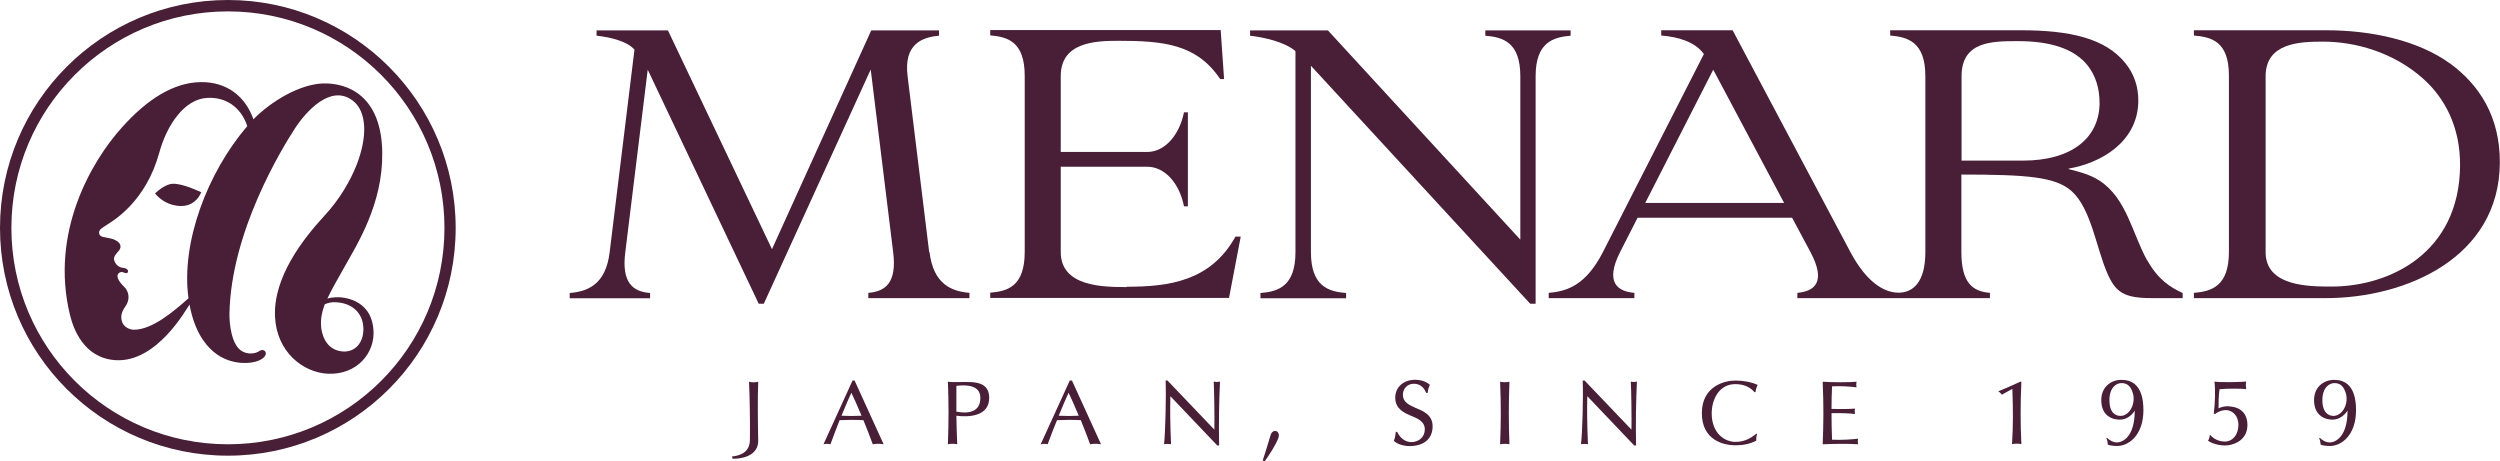 <?xml version="1.0" encoding="UTF-8"?>
<svg id="_文字" data-name="文字" xmlns="http://www.w3.org/2000/svg" viewBox="0 0 147.09 27.14">
  <defs>
    <style>
      .cls-1 {
        fill: #491e37;
      }
    </style>
  </defs>
  <g>
    <path class="cls-1" d="M13.41,0C6,0,0,6,0,13.41s6,13.4,13.41,13.4,13.4-6,13.4-13.4S20.81,0,13.41,0ZM13.41,26.14C6.37,26.14.67,20.44.67,13.41S6.37.67,13.41.67s12.74,5.7,12.74,12.74-5.7,12.73-12.74,12.73Z"/>
    <path class="cls-1" d="M9.12,11.38c.29.36.83.74,1.54.74s1.05-.49,1.18-.81c-.63-.29-1.24-.5-1.65-.5s-.89.4-1.07.57Z"/>
    <path class="cls-1" d="M22.49,8.98c-.04-3.36-2.05-4.11-3.48-4.07-1.35.04-3.03,1.02-4.1,2.11-.48-1.37-1.58-2.2-3.08-2.19-1.62.02-3.17,1.01-4.64,2.65-1.88,2.08-4.23,6.24-3.08,11.02.2.84.82,2.57,2.68,2.69,2.44.16,4.17-3.01,4.36-3.27,0,0,0,0,0,0,.18.98.49,1.64.8,2.09,1.04,1.53,2.58,1.41,3.08,1.27.5-.14.65-.39.6-.54-.04-.15-.21-.18-.33-.11-.34.24-.77.19-1.03.05-.66-.34-.78-1.65-.77-2.23.09-4.81,3.06-9.67,3.85-10.89.65-1,2.1-2.62,3.39-1.65.86.64.89,2.15.23,3.82-.38.95-1,2.01-1.88,2.96-1.29,1.4-3.02,3.64-2.91,5.95.1,2.06,1.64,3.29,3.14,3.35,1.69.06,2.77-1.23,2.65-2.61-.15-1.82-1.85-1.92-2.23-1.89-.18.01-.33.03-.48.08.24-.52.58-1.1,1-1.85.75-1.34,2.27-3.72,2.23-6.73ZM11.09,17.55c-.89.79-2.14,1.85-3.21,1.85-.26,0-.58-.16-.68-.42-.1-.26-.11-.55.17-.94.31-.43.21-.89-.05-1.15-.37-.36-.46-.61-.38-.76.05-.09.18-.16.3-.11.13.05.27.1.29-.04.02-.1-.08-.2-.29-.22-.21-.01-.47-.19-.53-.48-.03-.18.12-.35.27-.51.13-.15.23-.44-.21-.65-.19-.09-.38-.11-.56-.15-.19-.03-.38-.07-.38-.29,0-.18.2-.28.44-.44.47-.3,2.31-1.4,3.1-4.25.44-1.62,1.47-3.16,2.82-3.23,1.04-.06,1.97.49,2.36,1.66-2.36,2.75-3.91,6.87-3.46,10.13ZM19.64,17.78c1.04,0,1.72.61,1.74,1.54.02.89-.53,1.41-1.21,1.36-1.07-.08-1.26-1.15-1.28-1.49-.03-.44.05-.85.22-1.29.17-.07.36-.12.53-.12Z"/>
  </g>
  <g>
    <g>
      <path class="cls-1" d="M126.33,15.32c-.88-1.58-1.2-3.64-2.8-4.69-.59-.38-1.23-.53-1.82-.68v-.03c1.88-.32,4.06-1.55,4.1-3.95.01-.91-.27-1.64-.75-2.24-1.19-1.49-3.29-1.95-6.19-1.95h-7.66v.31c1.03.09,2.07.37,2.07,2.39v10.35c0,1.77-.72,2.39-1.58,2.39s-1.89-.63-2.83-2.39l-6.93-13.05h-4.2v.31c1.02.08,2,.38,2.51,1.09h0l-5.94,11.65c-.98,1.91-2.06,2.31-3.19,2.4v.31h5.04v-.31c-.98-.08-1.75-.6-.84-2.4l1.03-2.02h9.09l1.08,2.02c.96,1.8.21,2.31-.77,2.4v.31h11.33v-.31c-1.03-.08-1.68-.6-1.68-2.4v-4.56c3.9,0,5.54.14,6.48.97,1.14,1.01,1.45,3.31,2.09,4.8.5,1.17,1,1.5,2.64,1.5h1.81v-.3c-.74-.34-1.46-.8-2.09-1.94ZM96.8,11.94l4-7.84,4.17,7.84h-8.17ZM115.41,9.45v-4.96c0-2.06,1.78-2.07,3.32-2.07,1.86,0,3.31.42,4.12,1.46.43.56.69,1.29.68,2.24-.04,1.99-1.63,3.33-4.51,3.33h-3.61Z"/>
      <path class="cls-1" d="M92.43,1.79h-5.04v.31c1.03.09,2.06.37,2.06,2.39v9.61l-11.32-12.31h-4.58v.31c.84.1,2.05.37,2.67.91v11.83c0,2.02-1.04,2.32-2.06,2.4v.31h5.04v-.31c-1.03-.08-2.07-.39-2.07-2.4V3.87l12.9,14h.32V4.49c0-2.01,1.04-2.3,2.06-2.39v-.31Z"/>
      <path class="cls-1" d="M66.29,16.89c-1.39,0-3.88-.02-3.88-2.06v-5.02h5.09c1.06,0,1.91,1.02,2.16,2.33h.23v-5.53h-.23c-.26,1.31-1.11,2.33-2.16,2.33h-5.09v-4.47c0-1.98,2.02-2.07,3.37-2.07,2.65,0,4.62.18,6.01,2.25h.23l-.2-2.88h-13.56v.31c1.03.09,2.03.37,2.03,2.39v10.35c0,2.02-1,2.32-2.03,2.4v.31h14.05l.69-3.61h-.31c-1.46,2.64-3.95,2.95-6.4,2.95Z"/>
      <path class="cls-1" d="M144.17,3.75c-1.91-1.39-4.67-1.97-7.31-1.97h-7.78v.31c1.03.09,2.06.34,2.06,2.35v10.39c0,2.02-1.04,2.32-2.06,2.4v.31h7.77c4.69,0,10.21-2.37,10.23-7.98.01-2.68-1.19-4.55-2.92-5.82ZM137.18,16.86c-1.31,0-3.88,0-3.88-2.02V4.49c0-1.98,2.02-2.04,3.38-2.04,1.87,0,4.14.61,5.9,2.19,1.24,1.11,2.18,2.81,2.16,5.11-.04,5.12-4.12,7.11-7.56,7.11Z"/>
      <path class="cls-1" d="M54.67,14.84l-1.27-10.35c-.24-1.9.85-2.3,1.85-2.39v-.31h-3.99l-5.84,12.87-6.12-12.87h-4.2v.31c.82.09,1.79.32,2.23.82l-1.46,11.92c-.23,1.91-1.3,2.31-2.35,2.4v.31h4.73v-.31c-1.01-.08-1.69-.6-1.46-2.4l1.32-10.74h0l6.53,13.77h.3l6.29-13.78,1.32,10.74c.23,1.8-.45,2.32-1.46,2.4v.31h5.95v-.31c-1.05-.09-2.12-.5-2.35-2.4Z"/>
    </g>
    <g>
      <path class="cls-1" d="M44.61,22.46c-.15.04-.37.05-.54,0,.04.78.07,2.66.05,3.46-.03.8-.74.9-1.06.94l.05.13c.9,0,1.52-.37,1.5-1.08-.02-.78-.04-2.69,0-3.44Z"/>
      <path class="cls-1" d="M62.94,22.39l-1.71,3.75c.14-.04.31-.03.41,0,.17-.48.37-.98.55-1.42.36-.01.93-.03,1.4,0,.19.46.38.96.55,1.42.18-.04.45-.04.64,0l-1.71-3.75h-.12ZM62.29,24.46c.25-.61.47-1.12.58-1.35.12.24.35.75.6,1.35-.36.02-.84.02-1.18,0Z"/>
      <path class="cls-1" d="M50.16,22.39l-1.71,3.75c.14-.04.31-.03.41,0,.17-.48.37-.98.54-1.42.36-.01.93-.03,1.4,0,.19.46.38.96.55,1.42.18-.04.45-.04.64,0l-1.71-3.75h-.12ZM49.51,24.46c.25-.61.47-1.12.58-1.35.12.24.35.75.6,1.35-.36.02-.84.02-1.18,0Z"/>
      <path class="cls-1" d="M88.26,22.46c.06,1.51.05,2.35,0,3.68.15-.03.4-.04.55,0-.05-1.32-.05-2.35,0-3.68-.15.04-.42.03-.55,0Z"/>
      <path class="cls-1" d="M118.94,22.46h-.08c-.29.14-.99.45-1.29.56.09.06.13.1.21.2.16-.09.39-.22.62-.34.04,1.26.05,2.12-.02,3.25.15-.03.39-.04.55,0-.06-1.17-.06-2.35,0-3.68Z"/>
      <path class="cls-1" d="M57.09,22.48c-.44-.02-.91.03-1.32-.02.05,1.24.05,2.3,0,3.68.15-.04.41-.04.55,0-.03-.62-.04-1.17-.05-1.68.69.09,1.93.06,1.93-1.05,0-.73-.51-.91-1.11-.93ZM56.27,24.22c0-.53,0-1.02,0-1.52.61-.07,1.41-.04,1.41.71,0,.83-.69.95-1.41.81Z"/>
      <path class="cls-1" d="M71.41,22.46c.03.54.05,2,.04,2.82l-2.76-2.89h-.11c.04.99-.02,3.08-.09,3.75.11-.03.29-.03.41,0-.05-1.1-.06-2.09-.04-2.83l2.76,2.9h.11c-.03-1.2,0-2.78.05-3.76-.11.03-.26.03-.37,0Z"/>
      <path class="cls-1" d="M95.95,22.46c.03.54.05,2,.04,2.82l-2.76-2.89h-.11c.04.99-.02,3.08-.1,3.75.12-.03.29-.03.41,0-.05-1.1-.06-2.09-.04-2.83l2.76,2.9h.11c-.03-1.2,0-2.78.05-3.76-.11.03-.26.03-.37,0Z"/>
      <path class="cls-1" d="M74.76,25.59c-.12.39-.34,1.14-.47,1.5l.12.05c.27-.38.64-.94.8-1.36.16-.42-.31-.61-.45-.19Z"/>
      <path class="cls-1" d="M83.25,23.98c-.36-.16-.71-.33-.71-.75,0-.37.27-.63.59-.65.33-.02.63.14.78.54h.08c.03-.18.06-.33.14-.48-.23-.2-.57-.32-1.01-.29-.53.04-1.03.41-1.03,1.05,0,.68.58.91.9,1.05.32.14.84.3.84.81,0,.47-.36.72-.72.75-.29.02-.66-.1-.91-.6h-.08c-.01.18-.05.37-.11.53.2.2.64.34,1.1.3.55-.04,1.18-.33,1.18-1.16,0-.71-.62-.92-1.05-1.1Z"/>
      <path class="cls-1" d="M102.1,22.6c.64,0,.95.28,1.14.48l.05-.02c.01-.14.07-.31.12-.42-.37-.16-.81-.25-1.31-.25-.63,0-1.97.33-1.97,1.92s1.28,1.89,1.98,1.89c.45,0,.83-.08,1.22-.27,0-.15,0-.26.05-.39l-.03-.03c-.25.19-.62.49-1.24.49s-1.4-.49-1.4-1.68c0-.77.4-1.72,1.39-1.72Z"/>
      <path class="cls-1" d="M107.79,25.87c-.02-.55-.03-1.06-.03-1.56.49-.01,1.06,0,1.38.05-.02-.08-.02-.23,0-.32-.33.03-.89.03-1.38.02,0-.43.01-.87.03-1.33.51-.03,1.15.02,1.44.06-.02-.1-.02-.2,0-.33-.47.04-1.34.04-1.99,0,.06,1.51.05,2.35,0,3.68.64-.03,1.6-.04,2.08,0-.02-.09-.02-.22,0-.33-.29.04-1,.09-1.54.06Z"/>
      <path class="cls-1" d="M124.81,22.35c-.6,0-1.18.41-1.18,1.19,0,.92.64,1.15,1.08,1.15s.73-.28.89-.53c0,1.53-.7,1.87-1.05,1.87-.22,0-.42-.11-.58-.27l-.04.03c.05.09.08.24.09.37.09.05.36.08.54.08.69,0,1.55-.64,1.55-2.11s-.68-1.78-1.28-1.78ZM124.76,24.47c-.29,0-.65-.18-.65-.93s.42-1,.7-1,.56.1.7.67c.13.65-.27,1.26-.74,1.26Z"/>
      <path class="cls-1" d="M137.33,22.35c-.6,0-1.18.41-1.18,1.19,0,.92.65,1.15,1.08,1.15s.72-.28.89-.53c0,1.53-.7,1.87-1.05,1.87-.22,0-.42-.11-.58-.27l-.04.03c.05.09.08.24.09.37.09.05.36.08.54.08.69,0,1.54-.64,1.54-2.11s-.68-1.78-1.28-1.78ZM137.29,24.47c-.28,0-.65-.18-.65-.93s.42-1,.7-1,.55.1.7.67c.13.65-.27,1.26-.75,1.26Z"/>
      <path class="cls-1" d="M131.1,23.9c-.22,0-.44.05-.57.13,0-.27,0-.79.06-1.13.39-.04,1.29-.05,1.57,0-.02-.12-.04-.29,0-.45-.33.03-1.5.06-1.87,0,.06.46.04,1.24-.04,1.88l.07.03c.15-.11.37-.24.69-.23.32.02.69.31.69.87s-.33.98-.8.98c-.33,0-.64-.14-.85-.38h-.04c0,.12-.04.25-.1.33.23.16.61.28,1.02.28.43,0,1.3-.27,1.3-1.2s-.73-1.1-1.12-1.1Z"/>
    </g>
  </g>
</svg>